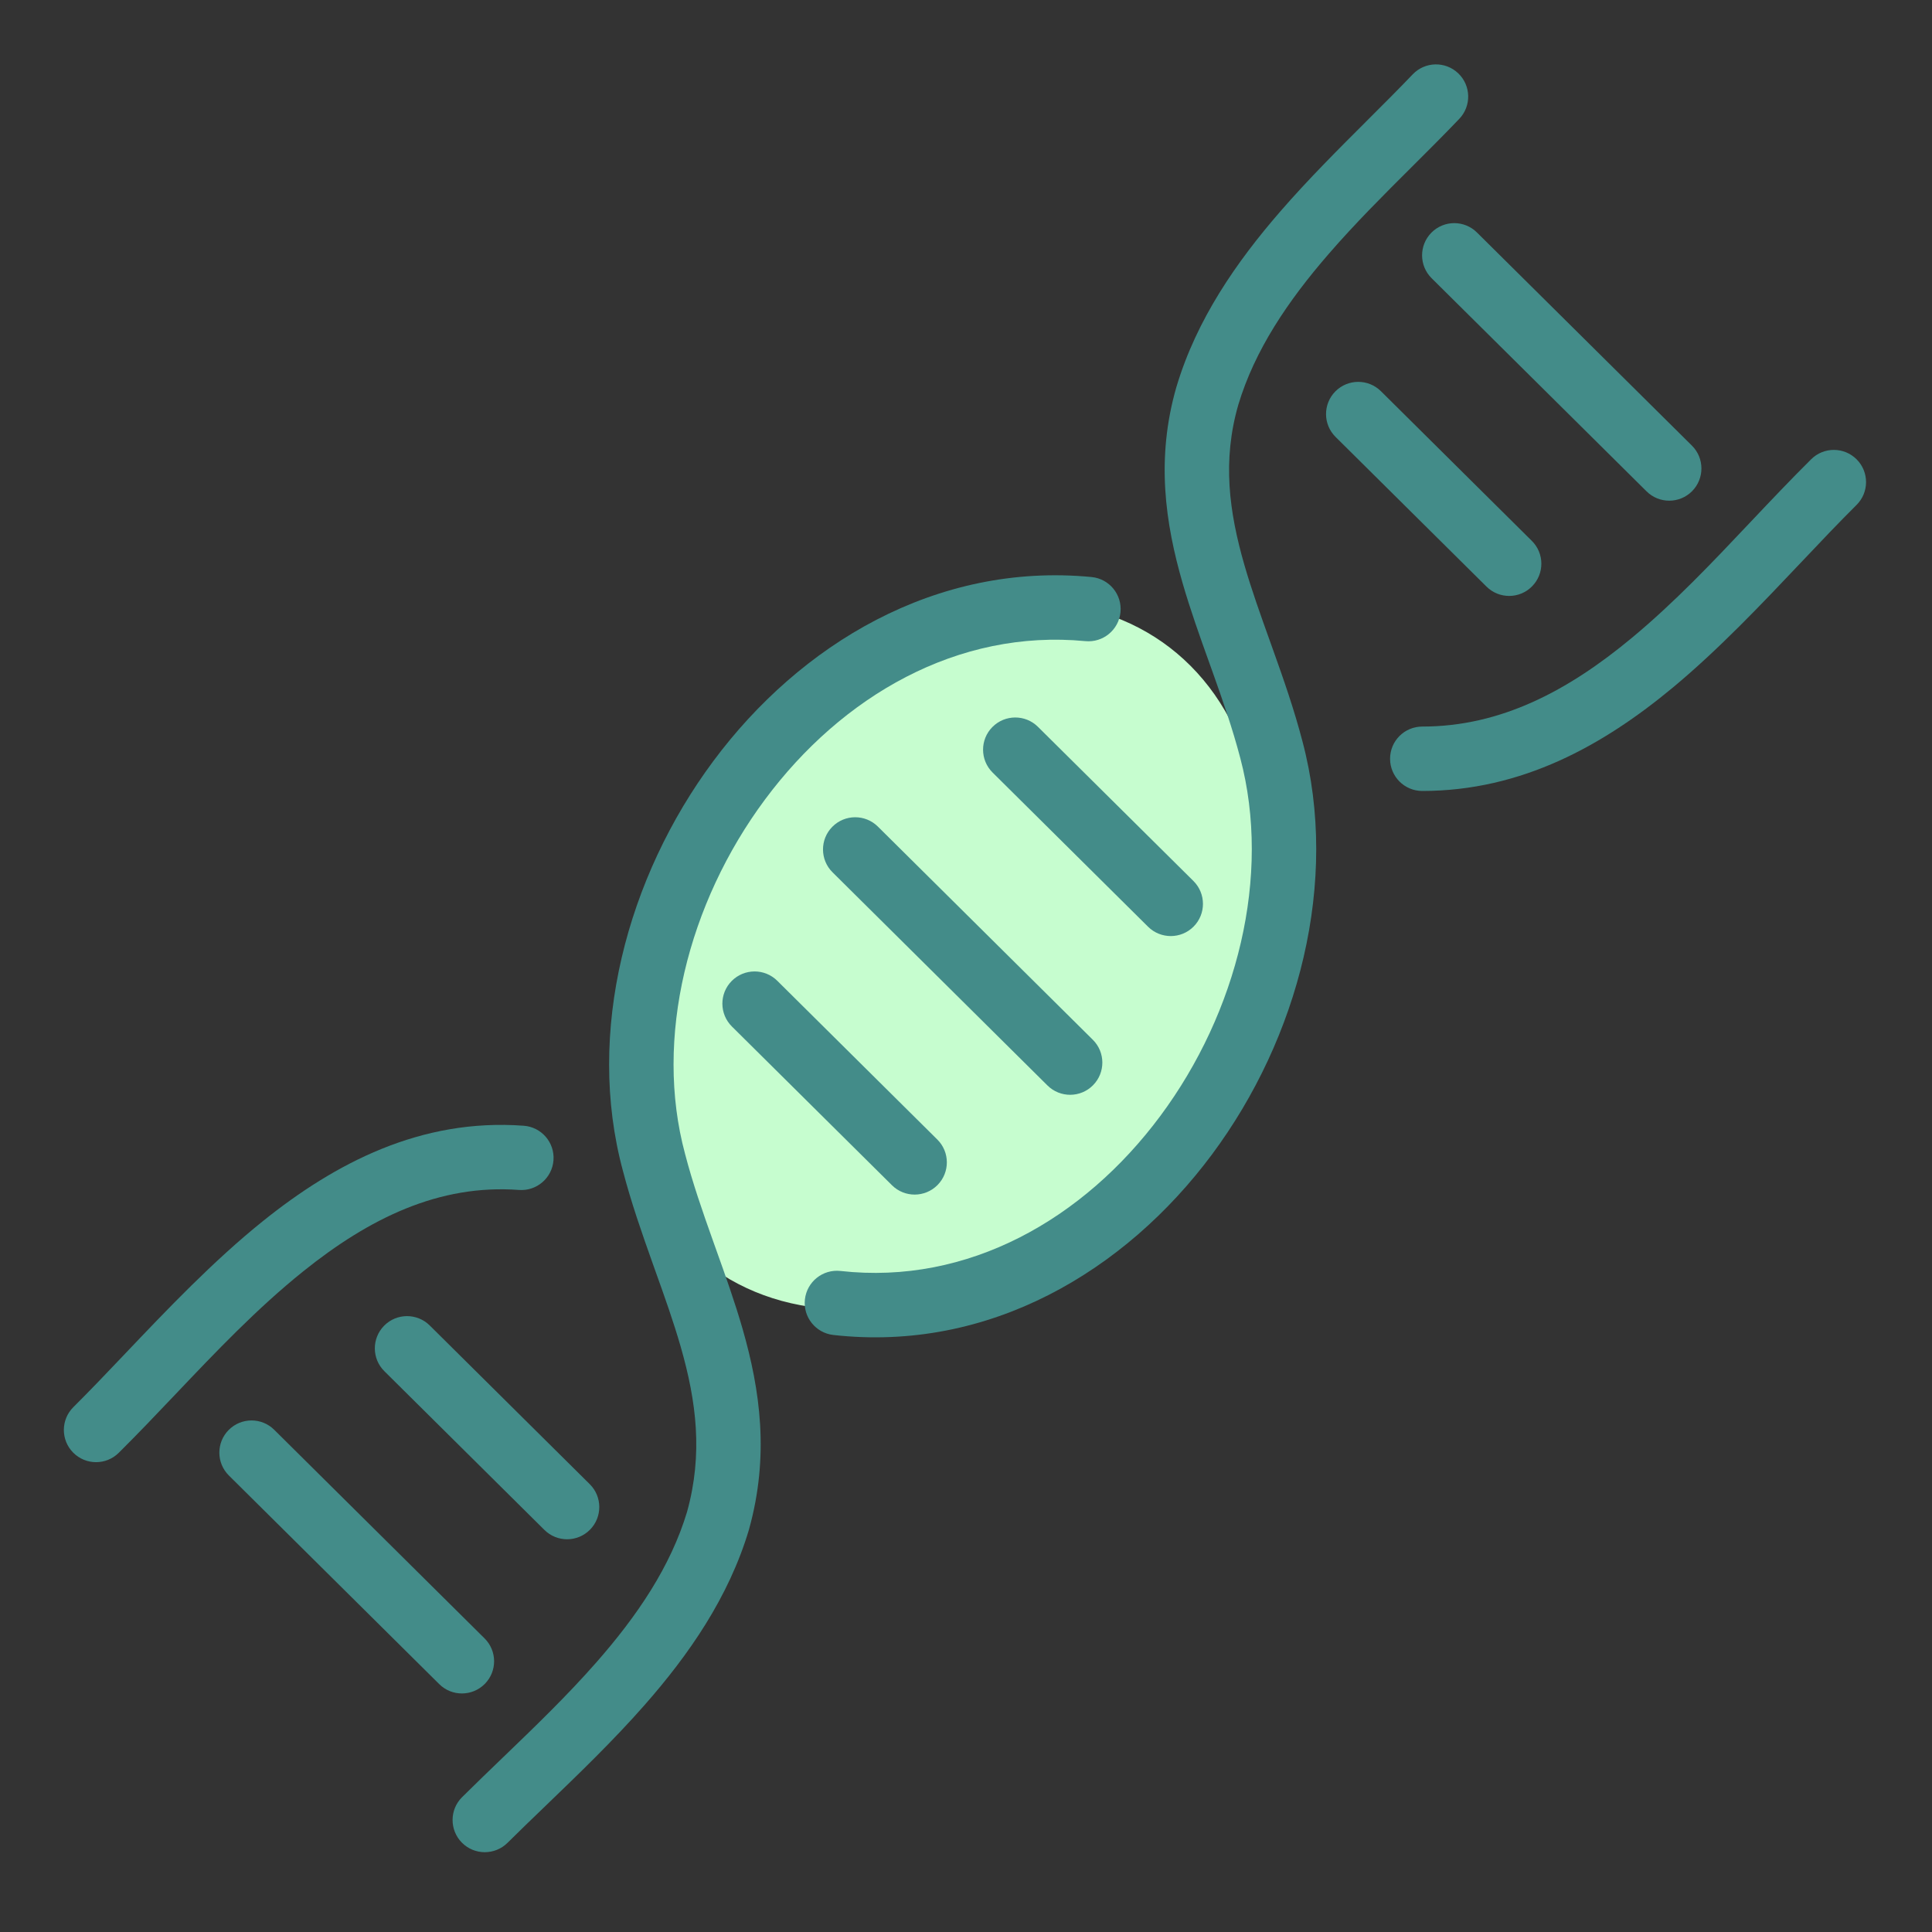 <?xml version="1.0" encoding="UTF-8"?> <svg xmlns="http://www.w3.org/2000/svg" width="60" height="60" viewBox="0 0 60 60" fill="none"><rect x="0" y="0" width="60" height="60" fill="#333333" stroke="none"/><ellipse cx="8.827" cy="11.969" rx="8.827" ry="11.969" transform="matrix(0.819 0.574 -0.581 0.814 28.867 14.874)" fill="#C6FDCF"></ellipse><path fill-rule="evenodd" clip-rule="evenodd" d="M57.662 14.268C58.051 14.66 58.048 15.293 57.656 15.682C57.113 16.221 56.543 16.823 55.95 17.449C54.708 18.761 53.364 20.18 51.945 21.358C49.798 23.139 47.269 24.564 44.17 24.564C43.617 24.564 43.17 24.116 43.17 23.564C43.17 23.011 43.617 22.564 44.17 22.564C46.61 22.564 48.697 21.453 50.668 19.818C51.999 18.715 53.187 17.458 54.376 16.199C54.993 15.547 55.61 14.895 56.248 14.262C56.64 13.873 57.273 13.876 57.662 14.268Z" fill="#438C89"></path><path fill-rule="evenodd" clip-rule="evenodd" d="M45.287 2.277C45.686 2.658 45.701 3.291 45.319 3.691C44.826 4.207 44.325 4.706 43.824 5.205C42.958 6.068 42.092 6.931 41.268 7.881C39.998 9.345 38.965 10.873 38.455 12.577C37.961 14.295 38.163 15.88 38.651 17.564C38.873 18.33 39.147 19.095 39.437 19.905C39.469 19.996 39.502 20.087 39.535 20.179C39.857 21.079 40.19 22.03 40.45 23.027C41.606 27.387 40.327 32.237 37.641 35.85C34.948 39.473 30.723 42.001 25.88 41.459C25.331 41.397 24.936 40.903 24.997 40.354C25.059 39.805 25.553 39.41 26.102 39.471C30.064 39.915 33.651 37.865 36.035 34.657C38.426 31.44 39.49 27.207 38.517 23.538L38.516 23.535C38.279 22.631 37.973 21.752 37.652 20.852C37.619 20.761 37.586 20.669 37.553 20.576C37.266 19.775 36.97 18.95 36.73 18.12C36.188 16.248 35.893 14.243 36.534 12.019L36.537 12.01L36.537 12.01C37.163 9.914 38.402 8.133 39.758 6.57C40.621 5.575 41.59 4.608 42.496 3.704C42.982 3.219 43.45 2.752 43.873 2.309C44.254 1.91 44.887 1.895 45.287 2.277Z" fill="#438C89"></path><path fill-rule="evenodd" clip-rule="evenodd" d="M23.758 24.829C21.364 28.05 20.306 32.247 21.276 35.838L21.278 35.846L21.278 35.846C21.514 36.75 21.82 37.629 22.142 38.532C22.171 38.614 22.201 38.696 22.23 38.779C22.521 39.592 22.821 40.432 23.065 41.281C23.607 43.174 23.898 45.207 23.262 47.494L23.257 47.512C22.63 49.609 21.391 51.391 20.014 52.956C19.042 54.062 17.952 55.11 16.935 56.09C16.527 56.482 16.132 56.863 15.76 57.232C15.367 57.62 14.734 57.618 14.345 57.226C13.957 56.834 13.959 56.2 14.351 55.812C14.768 55.398 15.191 54.992 15.613 54.585C16.606 53.63 17.598 52.675 18.512 51.636C19.795 50.176 20.827 48.651 21.338 46.949C21.835 45.154 21.628 43.528 21.142 41.832C20.917 41.048 20.639 40.269 20.344 39.445C20.316 39.365 20.287 39.284 20.258 39.203C19.937 38.302 19.604 37.351 19.344 36.356C18.185 32.061 19.47 27.245 22.153 23.636C24.843 20.017 29.06 17.456 33.898 17.92C34.448 17.973 34.851 18.461 34.798 19.011C34.745 19.561 34.257 19.964 33.707 19.911C29.739 19.53 26.145 21.617 23.758 24.829Z" fill="#438C89"></path><path fill-rule="evenodd" clip-rule="evenodd" d="M5.447 43.303C4.862 43.919 4.279 44.532 3.687 45.119C3.295 45.508 2.662 45.505 2.273 45.113C1.884 44.721 1.887 44.088 2.279 43.699C2.786 43.196 3.321 42.634 3.881 42.045C5.184 40.674 6.624 39.16 8.162 37.925C10.404 36.124 13.066 34.723 16.266 34.961C16.816 35.002 17.23 35.481 17.189 36.032C17.148 36.583 16.668 36.996 16.117 36.955C13.636 36.771 11.469 37.834 9.415 39.484C7.983 40.634 6.707 41.977 5.447 43.303Z" fill="#438C89"></path><path fill-rule="evenodd" clip-rule="evenodd" d="M44.454 7.225C44.843 6.833 45.476 6.831 45.868 7.22L52.544 13.839C52.936 14.228 52.938 14.861 52.549 15.254C52.16 15.646 51.527 15.648 51.135 15.259L44.46 8.64C44.068 8.251 44.065 7.618 44.454 7.225Z" fill="#438C89"></path><path fill-rule="evenodd" clip-rule="evenodd" d="M41.471 12.155C41.86 11.763 42.493 11.76 42.886 12.149L47.572 16.797C47.965 17.186 47.967 17.819 47.578 18.211C47.189 18.604 46.556 18.606 46.164 18.217L41.477 13.569C41.085 13.18 41.083 12.547 41.471 12.155Z" fill="#438C89"></path><path fill-rule="evenodd" clip-rule="evenodd" d="M22.724 30.465C23.113 30.073 23.747 30.07 24.139 30.459L29.109 35.389C29.502 35.778 29.504 36.411 29.115 36.803C28.726 37.195 28.093 37.198 27.701 36.809L22.73 31.879C22.338 31.49 22.335 30.857 22.724 30.465Z" fill="#438C89"></path><path fill-rule="evenodd" clip-rule="evenodd" d="M25.849 25.676C26.238 25.284 26.871 25.282 27.263 25.67L33.938 32.29C34.331 32.679 34.333 33.312 33.944 33.704C33.555 34.096 32.922 34.099 32.53 33.71L25.855 27.09C25.463 26.702 25.46 26.068 25.849 25.676Z" fill="#438C89"></path><path fill-rule="evenodd" clip-rule="evenodd" d="M30.82 22.578C31.209 22.186 31.842 22.183 32.234 22.572L37.063 27.36C37.455 27.749 37.458 28.383 37.069 28.775C36.68 29.167 36.047 29.169 35.655 28.781L30.826 23.992C30.434 23.603 30.431 22.97 30.82 22.578Z" fill="#438C89"></path><path fill-rule="evenodd" clip-rule="evenodd" d="M7.102 44.409C7.491 44.017 8.124 44.014 8.516 44.403L15.049 50.882C15.441 51.271 15.444 51.904 15.055 52.296C14.666 52.688 14.033 52.691 13.641 52.302L7.108 45.823C6.716 45.434 6.713 44.801 7.102 44.409Z" fill="#438C89"></path><path fill-rule="evenodd" clip-rule="evenodd" d="M11.931 41.169C12.32 40.777 12.953 40.775 13.345 41.163L18.316 46.093C18.708 46.482 18.71 47.115 18.322 47.507C17.933 47.9 17.299 47.902 16.907 47.513L11.937 42.584C11.544 42.195 11.542 41.562 11.931 41.169Z" fill="#438C89"></path></svg> 
